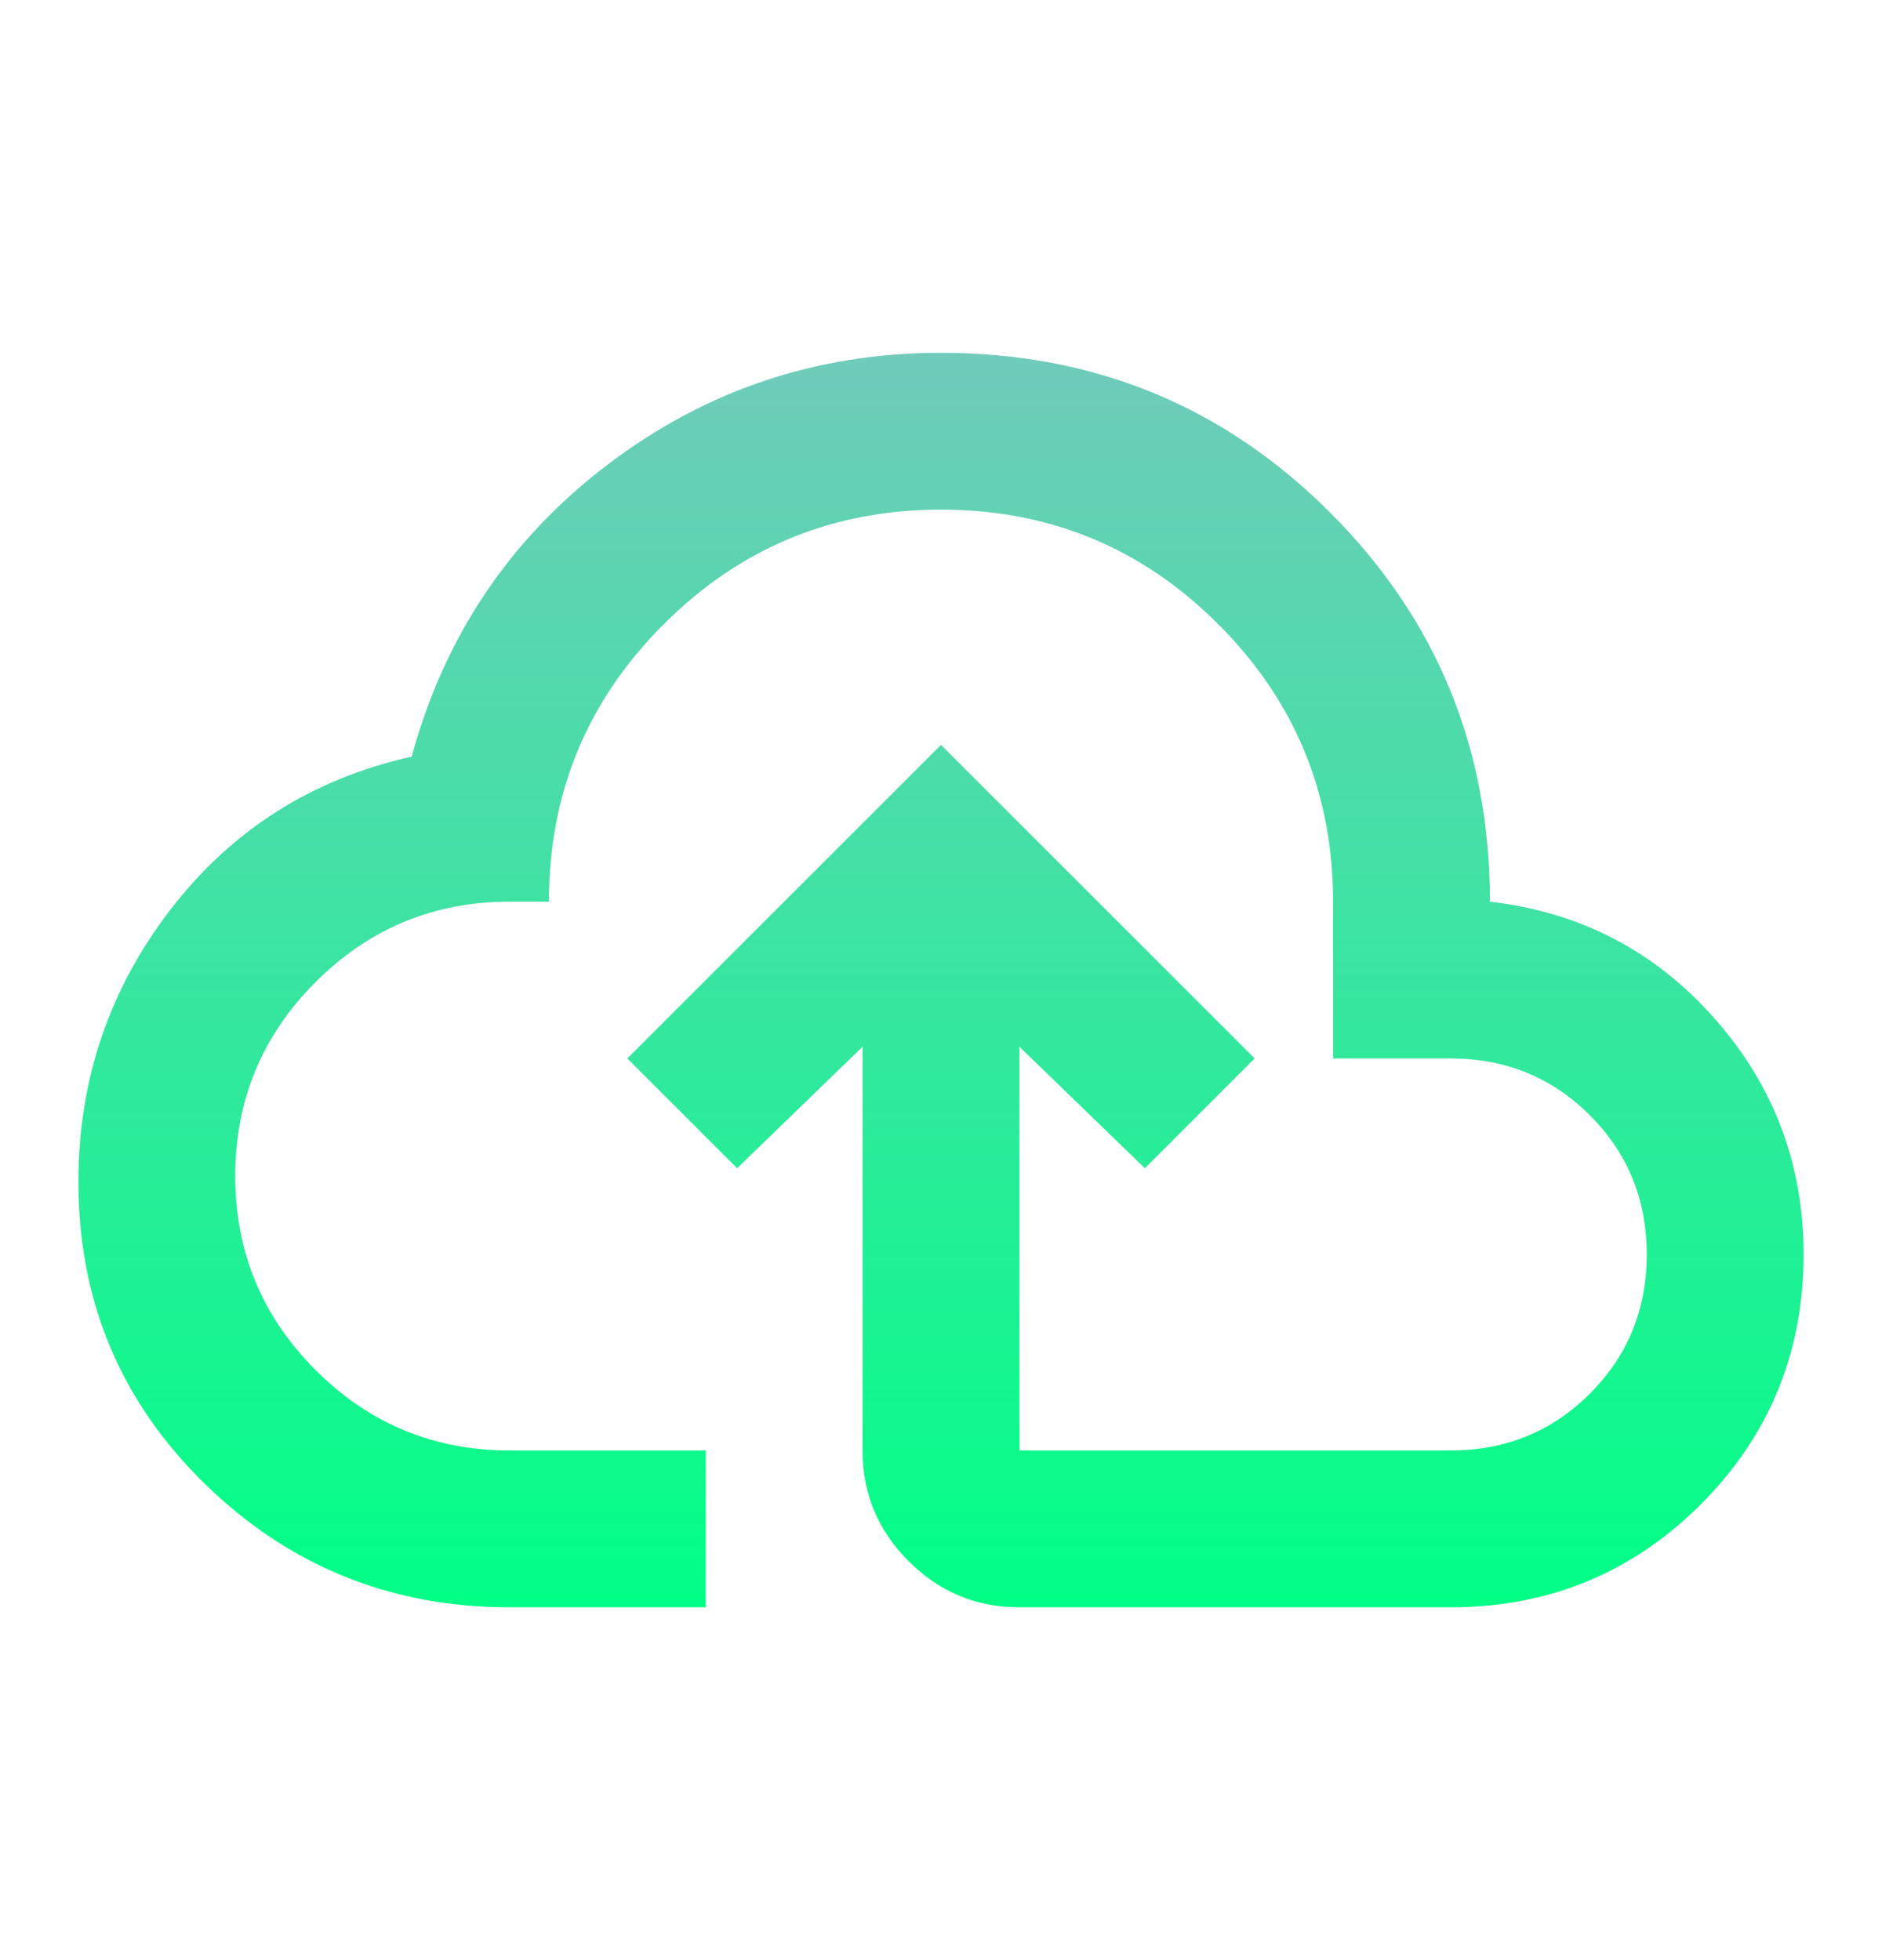 <svg width="24" height="25" viewBox="0 0 24 25" fill="none" xmlns="http://www.w3.org/2000/svg">
<path d="M6.5 20.5C4.983 20.5 3.688 19.975 2.612 18.925C1.538 17.875 1 16.592 1 15.075C1 13.775 1.392 12.617 2.175 11.6C2.958 10.583 3.983 9.933 5.25 9.65C5.667 8.117 6.5 6.875 7.75 5.925C9 4.975 10.417 4.5 12 4.5C13.95 4.5 15.604 5.179 16.962 6.537C18.321 7.896 19 9.55 19 11.5C20.15 11.633 21.104 12.129 21.863 12.988C22.621 13.846 23 14.85 23 16C23 17.25 22.562 18.312 21.688 19.188C20.812 20.062 19.75 20.5 18.5 20.5H13C12.45 20.5 11.979 20.304 11.588 19.913C11.196 19.521 11 19.05 11 18.5V13.35L9.4 14.9L8 13.5L12 9.5L16 13.5L14.6 14.9L13 13.35V18.5H18.5C19.2 18.5 19.792 18.258 20.275 17.775C20.758 17.292 21 16.7 21 16C21 15.3 20.758 14.708 20.275 14.225C19.792 13.742 19.2 13.5 18.5 13.5H17V11.5C17 10.117 16.512 8.938 15.537 7.963C14.562 6.987 13.383 6.5 12 6.5C10.617 6.5 9.438 6.987 8.463 7.963C7.487 8.938 7 10.117 7 11.5H6.5C5.533 11.5 4.708 11.842 4.025 12.525C3.342 13.208 3 14.033 3 15C3 15.967 3.342 16.792 4.025 17.475C4.708 18.158 5.533 18.5 6.5 18.5H9V20.5H6.5Z" fill="url(#paint0_linear_339_766)"/>
<defs>
<linearGradient id="paint0_linear_339_766" x1="12" y1="4.5" x2="12" y2="20.5" gradientUnits="userSpaceOnUse">
<stop stop-color="#70CBBA"/>
<stop offset="1" stop-color="#00FF86"/>
</linearGradient>
</defs>
</svg>

